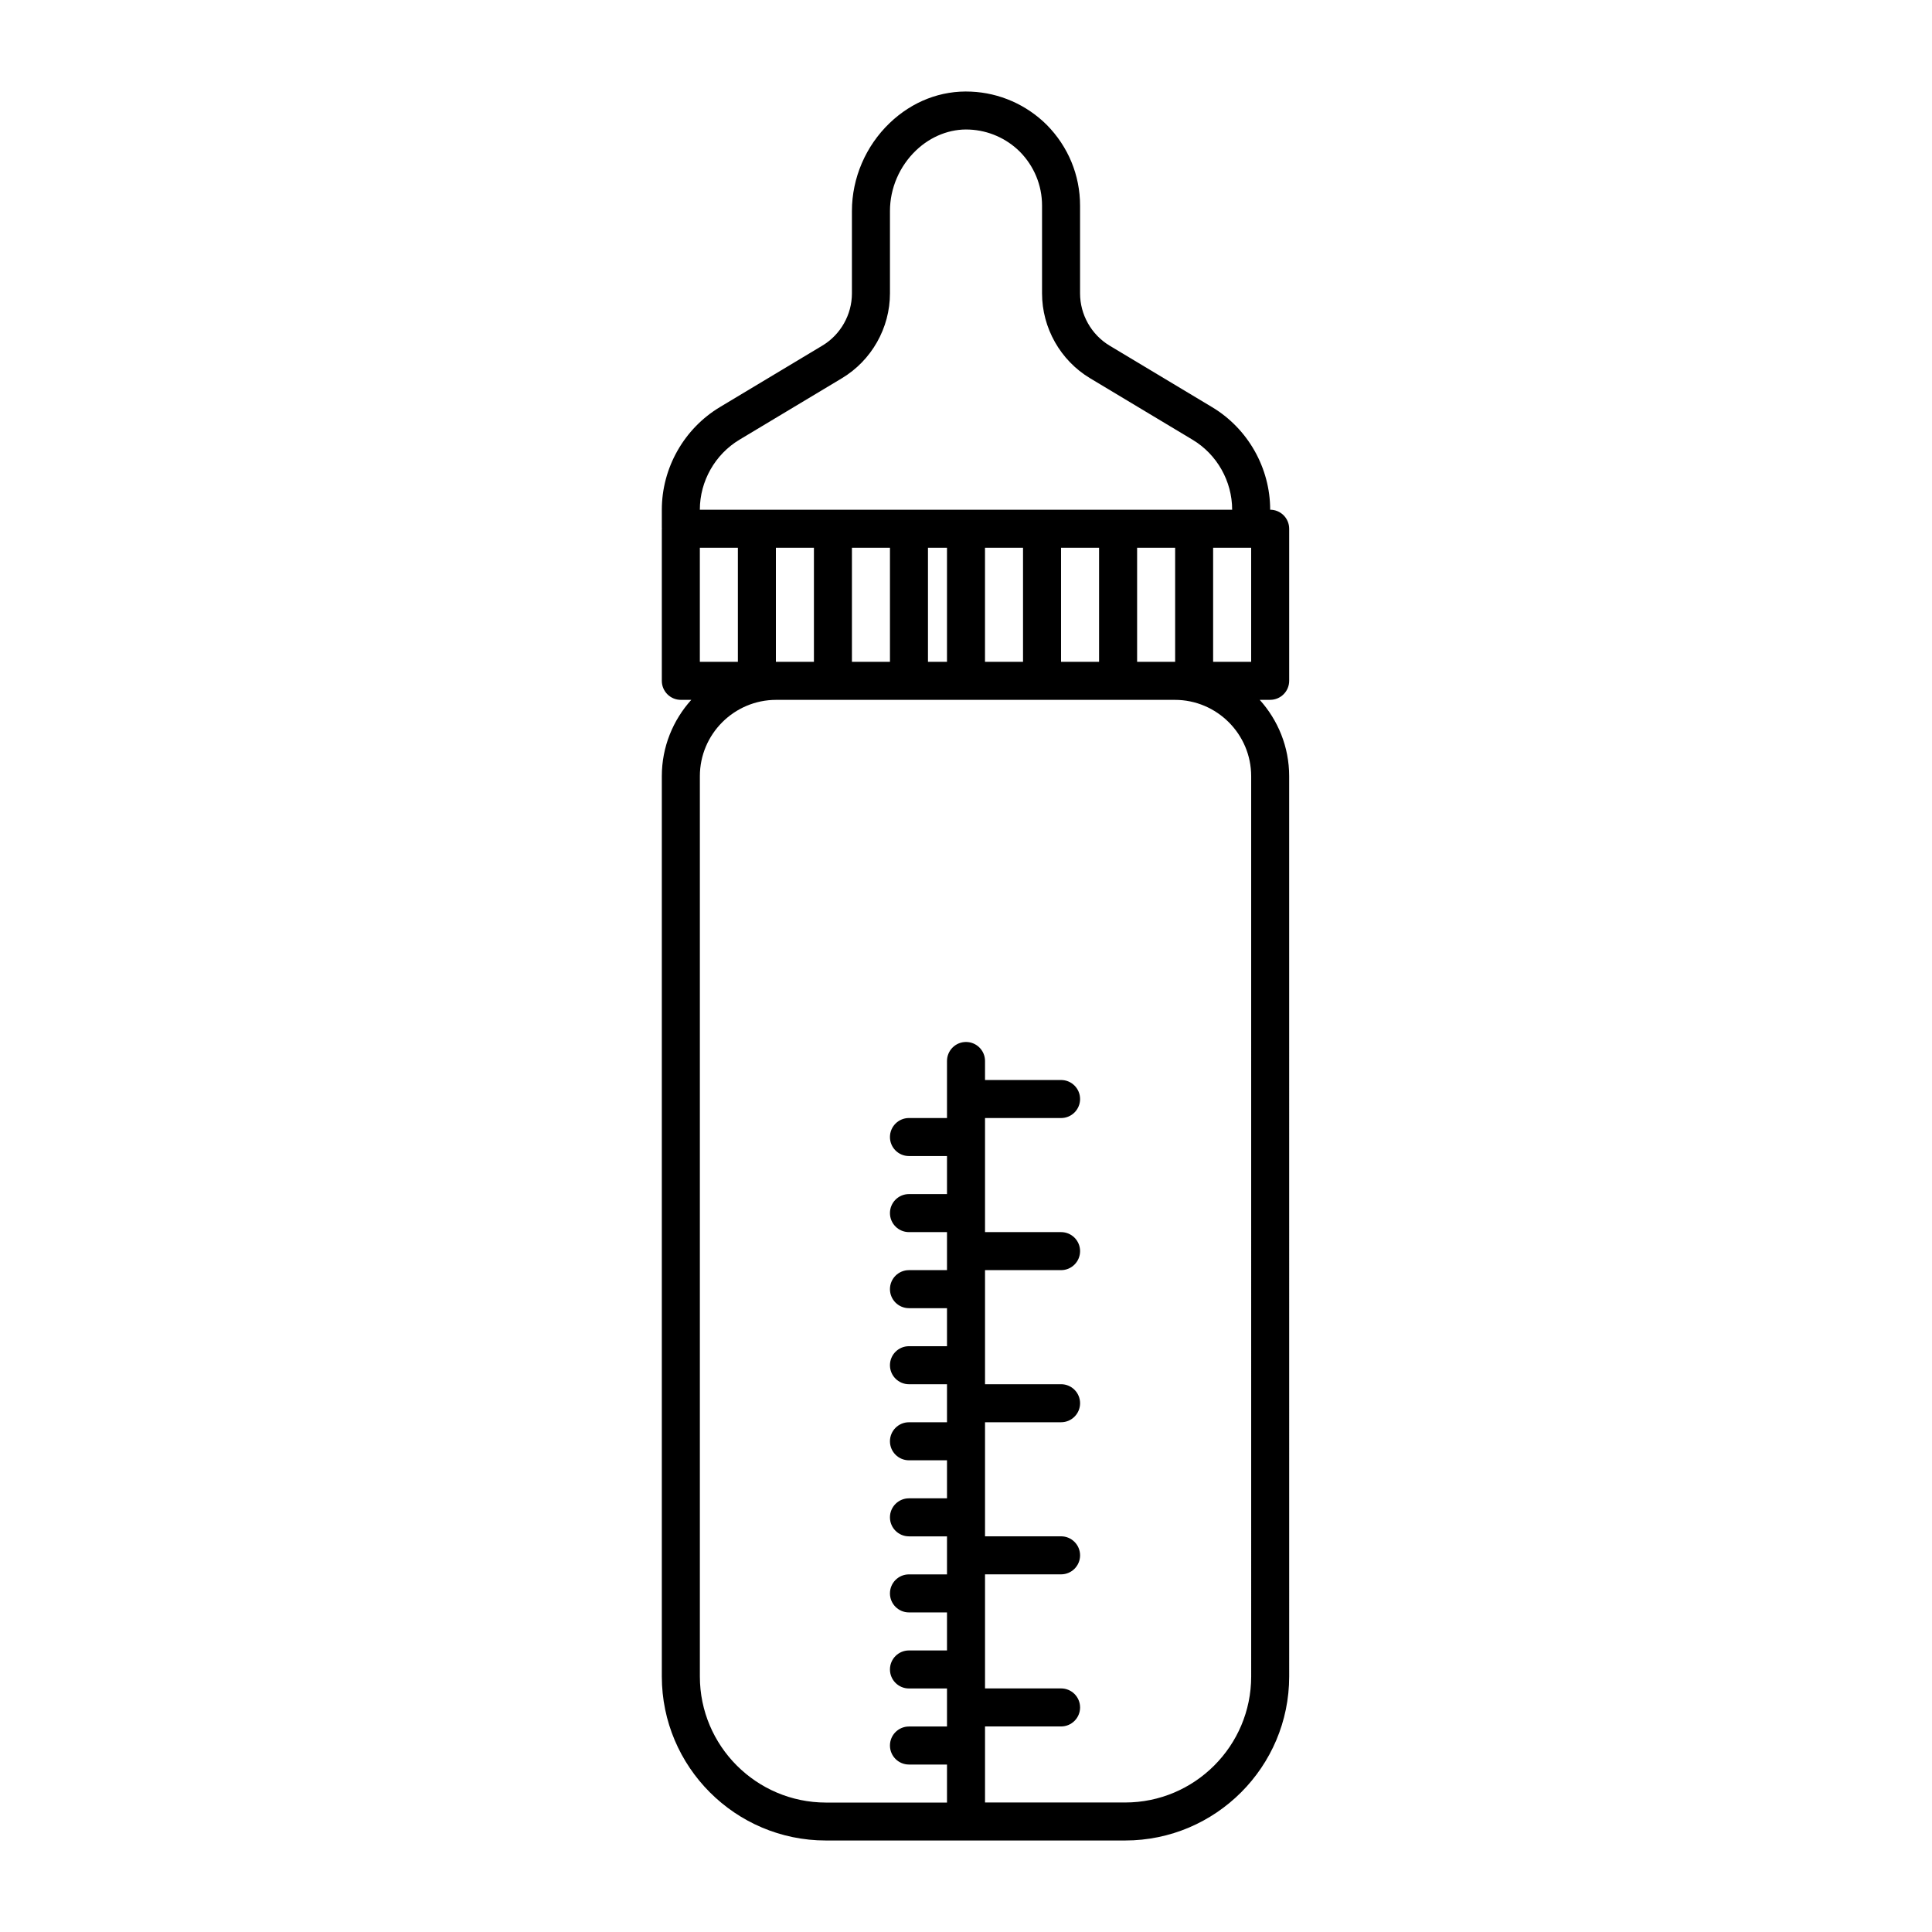 <?xml version="1.0" encoding="UTF-8"?>
<!-- Uploaded to: ICON Repo, www.iconrepo.com, Generator: ICON Repo Mixer Tools -->
<svg fill="#000000" width="800px" height="800px" version="1.1" viewBox="144 144 512 512" xmlns="http://www.w3.org/2000/svg">
 <path d="m480.61 279.09v-0.004c0-11.078-5.898-21.504-15.402-27.195l-27.145-16.289c-4.832-2.902-7.836-8.211-7.836-13.848v-23.273c0-8.039-3.129-15.633-8.852-21.418-5.387-5.332-12.496-8.449-20.012-8.781-8.004-0.379-15.613 2.602-21.582 8.312-6.359 6.086-10.012 14.586-10.012 23.324v21.836c0 5.637-3.004 10.938-7.84 13.84l-27.141 16.289c-9.5 5.699-15.398 16.117-15.398 27.199v4.816c0 0.039 0.023 0.07 0.023 0.109 0 0.043-0.023 0.078-0.023 0.117v40.305c0 2.781 2.254 5.039 5.039 5.039h2.769c-4.836 5.371-7.809 12.453-7.809 20.234v238.57c0 23.977 19.5 43.477 43.477 43.477h79.301c23.977 0 43.48-19.504 43.48-43.473l-0.004-238.58c0-7.777-2.973-14.863-7.809-20.234h2.773c2.785 0 5.039-2.258 5.039-5.039v-40.305c-0.004-2.781-2.254-5.035-5.039-5.035zm-5.039 10.074v30.23h-10.078v-30.23zm-50.383 30.23v-30.23h10.078v30.23zm-20.152 0v-30.23h10.078v30.23zm-15.113 0v-30.23h5.039v30.23zm-20.152 0v-30.23h10.078v30.23zm-20.066 0h-0.086v-30.23h10.078v30.23zm-20.238-30.23h10.078v30.23h-10.078zm115.88 0h10.078v30.23h-10.078zm-115.88-10.082c0-7.559 4.027-14.672 10.508-18.559l27.145-16.289c7.852-4.711 12.73-13.32 12.73-22.48v-21.836c0-6 2.516-11.855 6.898-16.047 3.969-3.797 9.109-5.785 14.168-5.531 5.019 0.223 9.77 2.312 13.336 5.84 3.805 3.852 5.902 8.93 5.902 14.301v23.277c0 9.152 4.875 17.77 12.727 22.48l27.145 16.289c6.484 3.879 10.508 10.992 10.508 18.555l-141.07 0.008zm146.11 309.2c0 18.414-14.988 33.398-33.402 33.398h-37.133v-20.152h20.152c2.785 0 5.039-2.258 5.039-5.039s-2.254-5.039-5.039-5.039h-20.152v-30.23h20.152c2.785 0 5.039-2.258 5.039-5.039s-2.254-5.039-5.039-5.039h-20.152v-30.23h20.152c2.785 0 5.039-2.258 5.039-5.039s-2.254-5.039-5.039-5.039h-20.152v-30.23h20.152c2.785 0 5.039-2.258 5.039-5.039s-2.254-5.039-5.039-5.039h-20.152v-30.23h20.152c2.785 0 5.039-2.258 5.039-5.039s-2.254-5.039-5.039-5.039h-20.152v-5.039c0-2.781-2.254-5.039-5.039-5.039s-5.039 2.258-5.039 5.039v15.113h-10.078c-2.785 0-5.039 2.258-5.039 5.039s2.254 5.039 5.039 5.039h10.078v10.078h-10.078c-2.785 0-5.039 2.258-5.039 5.039s2.254 5.039 5.039 5.039h10.078v10.078h-10.078c-2.785 0-5.039 2.258-5.039 5.039s2.254 5.039 5.039 5.039h10.078v10.078h-10.078c-2.785 0-5.039 2.258-5.039 5.039s2.254 5.039 5.039 5.039h10.078v10.078h-10.078c-2.785 0-5.039 2.258-5.039 5.039s2.254 5.039 5.039 5.039h10.078v10.078h-10.078c-2.785 0-5.039 2.258-5.039 5.039s2.254 5.039 5.039 5.039h10.078v10.078h-10.078c-2.785 0-5.039 2.258-5.039 5.039s2.254 5.039 5.039 5.039h10.078v10.078h-10.078c-2.785 0-5.039 2.258-5.039 5.039s2.254 5.039 5.039 5.039h10.078v10.078h-10.078c-2.785 0-5.039 2.258-5.039 5.039s2.254 5.039 5.039 5.039h10.078v10.078h-32.094c-18.41-0.016-33.398-15-33.398-33.414v-238.58c0-11.156 9.078-20.234 20.238-20.234h105.63c11.156 0 20.234 9.078 20.234 20.234z"/>
</svg>